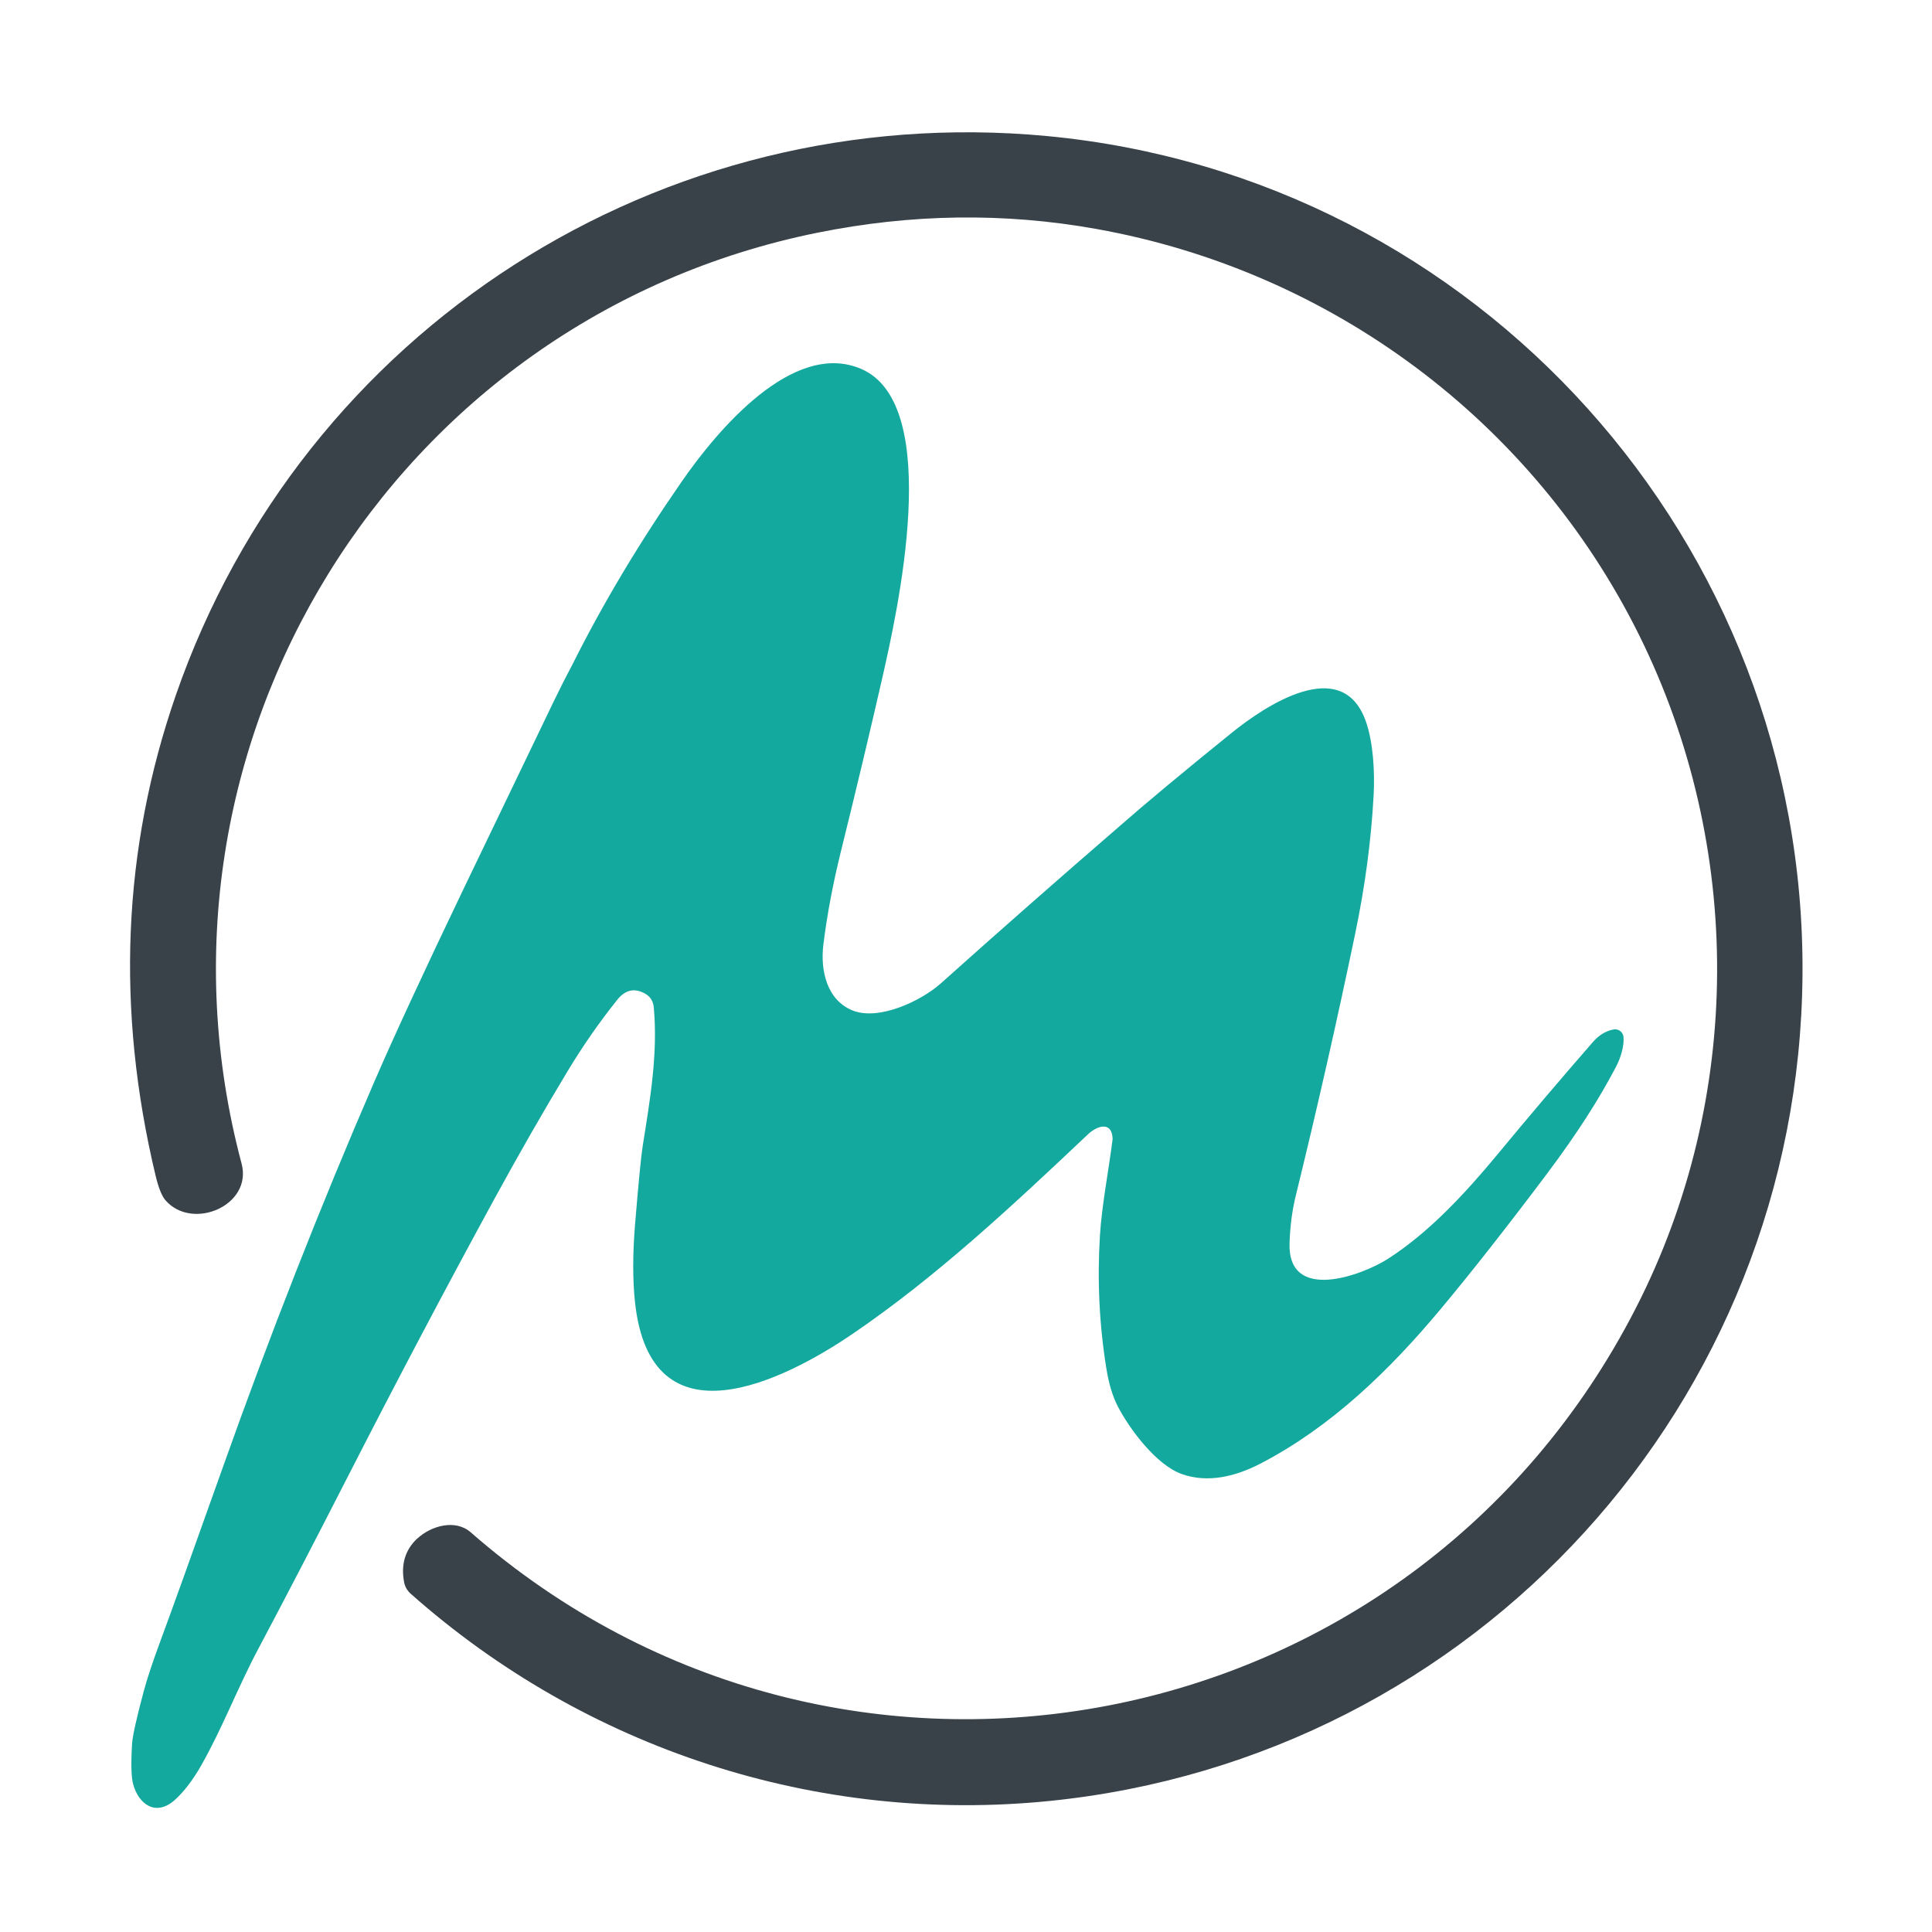 <svg xmlns="http://www.w3.org/2000/svg" width="250" height="250" viewBox="0 0 250 250" fill="none"><path d="M54.006 199.084C55.781 197.436 58.918 196.536 60.912 198.282C108.698 240.062 182.644 225.998 211.688 169.248C225.592 142.077 225.66 109.556 212.106 82.19C198.377 54.494 172.266 35.08 141.905 29.633C129.99 27.493 117.943 27.654 105.771 30.114C50.757 41.246 16.855 96.522 31.26 150.563C32.705 155.986 24.923 159.288 21.441 155.349C20.95 154.794 20.522 153.739 20.148 152.188C14.978 130.619 15.848 109.877 22.75 89.962C39.173 42.584 85.559 12.923 135.437 17.601C191.306 22.854 233.685 70.236 233.242 126.179C232.814 181.43 191 227.442 135.855 233.04C105.722 236.099 75.779 226.319 53.13 206.214C52.693 205.825 52.396 205.304 52.289 204.726C51.861 202.425 52.43 200.543 53.996 199.079L54.006 199.084Z" fill="#394249"></path><path d="M200.277 151.748C203.964 146.836 206.921 142.25 209.143 137.98C209.702 136.905 210.199 135.339 210.077 134.157C210.077 134.128 210.072 134.099 210.062 134.074C209.95 133.486 209.386 133.102 208.798 133.214C207.796 133.398 206.901 133.938 206.118 134.843C201.911 139.667 197.797 144.511 193.78 149.374C189.573 154.456 184.871 159.519 179.57 162.909C176.258 165.029 166.614 168.613 166.867 160.857C166.935 158.668 167.207 156.616 167.679 154.695C170.446 143.407 173.009 132.11 175.363 120.807C176.637 114.699 177.43 108.737 177.746 102.93C177.916 99.813 177.683 96.034 176.749 93.369C173.685 84.61 163.637 91.385 159.368 94.838C152.967 100.012 148.143 104.034 144.894 106.889C137.055 113.663 129.337 120.452 121.74 127.251C119.202 129.522 113.76 132.09 110.38 130.777C106.966 129.44 106.139 125.53 106.543 122.242C107.019 118.385 107.783 114.334 108.833 110.094C110.813 102.089 112.573 94.706 114.12 87.936C116.075 79.367 122.178 52.376 111.445 47.741C102.594 43.919 92.736 55.805 88.281 62.219C82.727 70.219 78.01 78.113 74.119 85.894C73.234 87.557 72.393 89.216 71.6 90.869C65.073 104.438 61.149 112.603 59.821 115.361C54.783 125.88 50.98 134.104 48.417 140.017C41.452 156.11 34.901 172.786 28.769 190.051C24.781 201.27 22.135 208.633 20.832 212.135C19.796 214.936 19.052 217.159 18.61 218.807C17.656 222.358 17.151 224.648 17.087 225.669C16.937 228.208 16.98 229.935 17.224 230.849C17.924 233.48 20.171 235.109 22.622 232.911C23.818 231.836 24.951 230.348 26.036 228.446C28.803 223.573 30.695 218.501 33.447 213.317C36.725 207.15 40.567 199.758 44.973 191.14C51.422 178.53 57.764 166.517 63.994 155.103C67.16 149.306 70.311 143.806 73.458 138.592C75.398 135.373 77.528 132.309 79.853 129.396C80.894 128.078 82.1 127.806 83.471 128.574C84.142 128.949 84.517 129.537 84.595 130.33C85.149 136.277 84.137 142.201 83.17 148.256C82.96 149.559 82.63 152.949 82.177 158.43C81.866 162.213 81.861 165.54 82.158 168.409C84.147 187.429 101.514 178.617 110.385 172.562C121.181 165.195 130.801 156.212 140.809 146.758C141.884 145.741 143.883 144.954 143.975 147.385C143.445 151.563 142.57 155.998 142.331 159.874C141.972 165.705 142.249 171.458 143.173 177.139C143.484 179.065 143.97 180.679 144.641 181.983C146.188 184.974 149.641 189.569 152.914 190.737C156.284 191.943 159.873 191.057 163.064 189.409C172.241 184.653 179.764 177.348 186.325 169.508C190.332 164.718 194.981 158.799 200.282 151.748H200.277Z" fill="#14A99E"></path></svg>